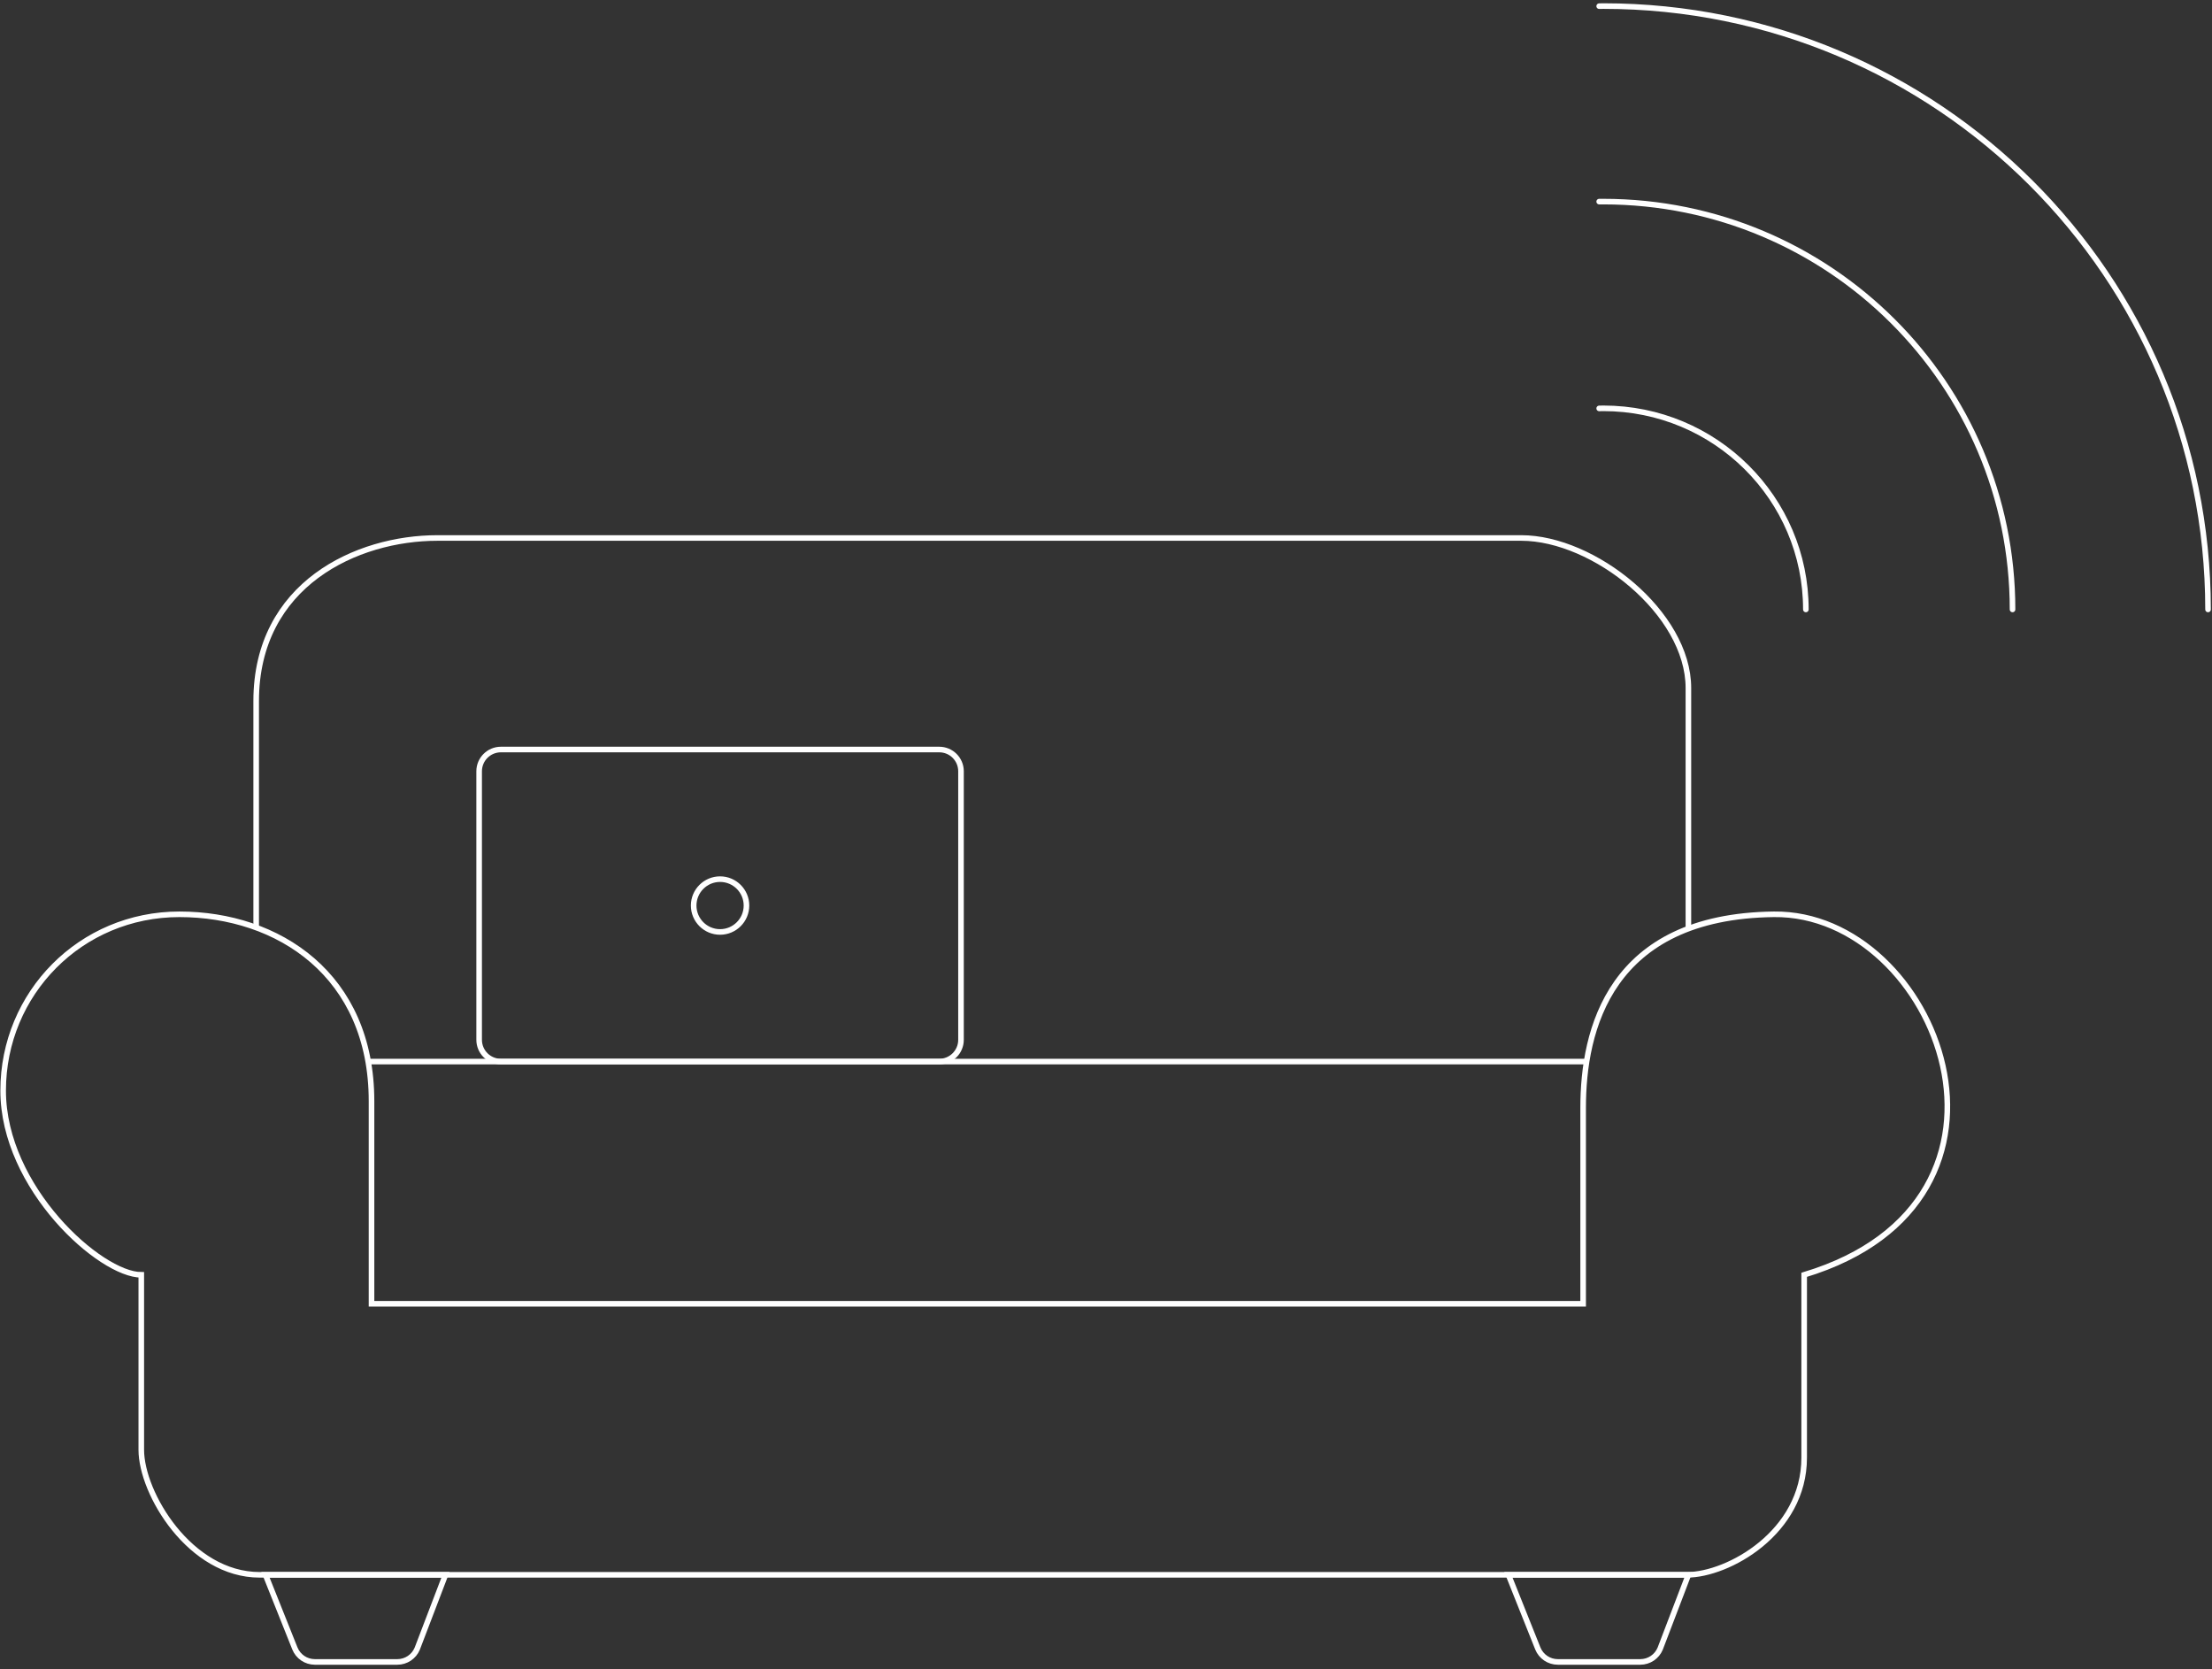 <?xml version="1.0" encoding="UTF-8"?>
<svg width="440px" height="332px" viewBox="0 0 440 332" version="1.1" xmlns="http://www.w3.org/2000/svg" xmlns:xlink="http://www.w3.org/1999/xlink">
    <rect x="0" y="0" width="440" height="332" fill="#333333" stroke="none"/>
    <title>Group 29</title>
    <g id="Composantes" stroke="none" stroke-width="1" fill="none" fill-rule="evenodd">
        <g id="Desktop_Remote" transform="translate(-800, -174)" stroke="#FFFFFF" stroke-width="1.111">
            <g id="Group-29" transform="translate(800, 175)">
                <path d="M358.876,252.542 L358.876,288.914 C358.876,303.832 343.698,312.205 335.587,312.205 L51.656,312.205 C37.787,312.205 28.104,295.98 28.104,287.346 L28.104,252.542 C19.992,252.542 0.627,235.272 0.627,215.907 C0.627,196.54 16.066,180.839 35.692,180.839 C55.319,180.839 73.9,192.877 73.9,217.999 L73.9,258.298 L314.911,258.298 L314.911,219.308 C314.911,203.867 320.15,181.229 352.857,180.839 C385.354,180.451 407.953,237.719 358.876,252.542 Z" id="Stroke-1"></path>
                <line x1="73.226" y1="210.129" x2="315.6" y2="210.129" id="Stroke-3"></line>
                <path d="M50.957,183.482 L50.957,138.446 C50.957,115.157 71.02,105.996 86.984,105.996 L302.613,105.996 C317.007,105.996 335.847,120.914 335.847,135.829 L335.847,183.696" id="Stroke-5"></path>
                <path d="M79.041,329.53 L62.629,329.53 C60.877,329.53 59.299,328.461 58.65,326.832 L52.808,312.205 L88.609,312.205 L83.002,326.877 C82.341,328.482 80.777,329.53 79.041,329.53 Z" id="Stroke-7"></path>
                <path d="M326.279,329.53 L309.869,329.53 C308.115,329.53 306.539,328.461 305.888,326.832 L300.047,312.205 L335.847,312.205 L330.242,326.877 C329.579,328.482 328.015,329.53 326.279,329.53 Z" id="Stroke-9"></path>
                <path d="M318.102,80.227 C318.371,80.208 318.657,80.208 318.927,80.208 C341.167,80.208 359.213,98.109 359.213,120.208" id="Stroke-11" stroke-linecap="round" stroke-linejoin="round"></path>
                <path d="M318.102,39.096 L318.922,39.096 C363.886,39.096 400.324,75.404 400.324,120.208" id="Stroke-13" stroke-linecap="round" stroke-linejoin="round"></path>
                <path d="M318.102,0.226 C318.369,0.208 318.653,0.208 318.922,0.208 C385.351,0.208 439.213,53.938 439.213,120.208" id="Stroke-15" stroke-linecap="round" stroke-linejoin="round"></path>
                <path d="M186.829,210.129 L99.637,210.129 C97.246,210.129 95.309,208.191 95.309,205.8 L95.309,152.393 C95.309,150.004 97.246,148.067 99.637,148.067 L186.829,148.067 C189.221,148.067 191.157,150.004 191.157,152.393 L191.157,205.8 C191.157,208.191 189.221,210.129 186.829,210.129 Z" id="Stroke-25" stroke-linecap="round" stroke-linejoin="round"></path>
                <path d="M148.484,179.097 C148.484,181.997 146.132,184.349 143.234,184.349 C140.332,184.349 137.981,181.997 137.981,179.097 C137.981,176.199 140.332,173.847 143.234,173.847 C146.132,173.847 148.484,176.199 148.484,179.097 Z" id="Stroke-27" stroke-linecap="round" stroke-linejoin="round"></path>
            </g>
        </g>
    </g>
</svg>
